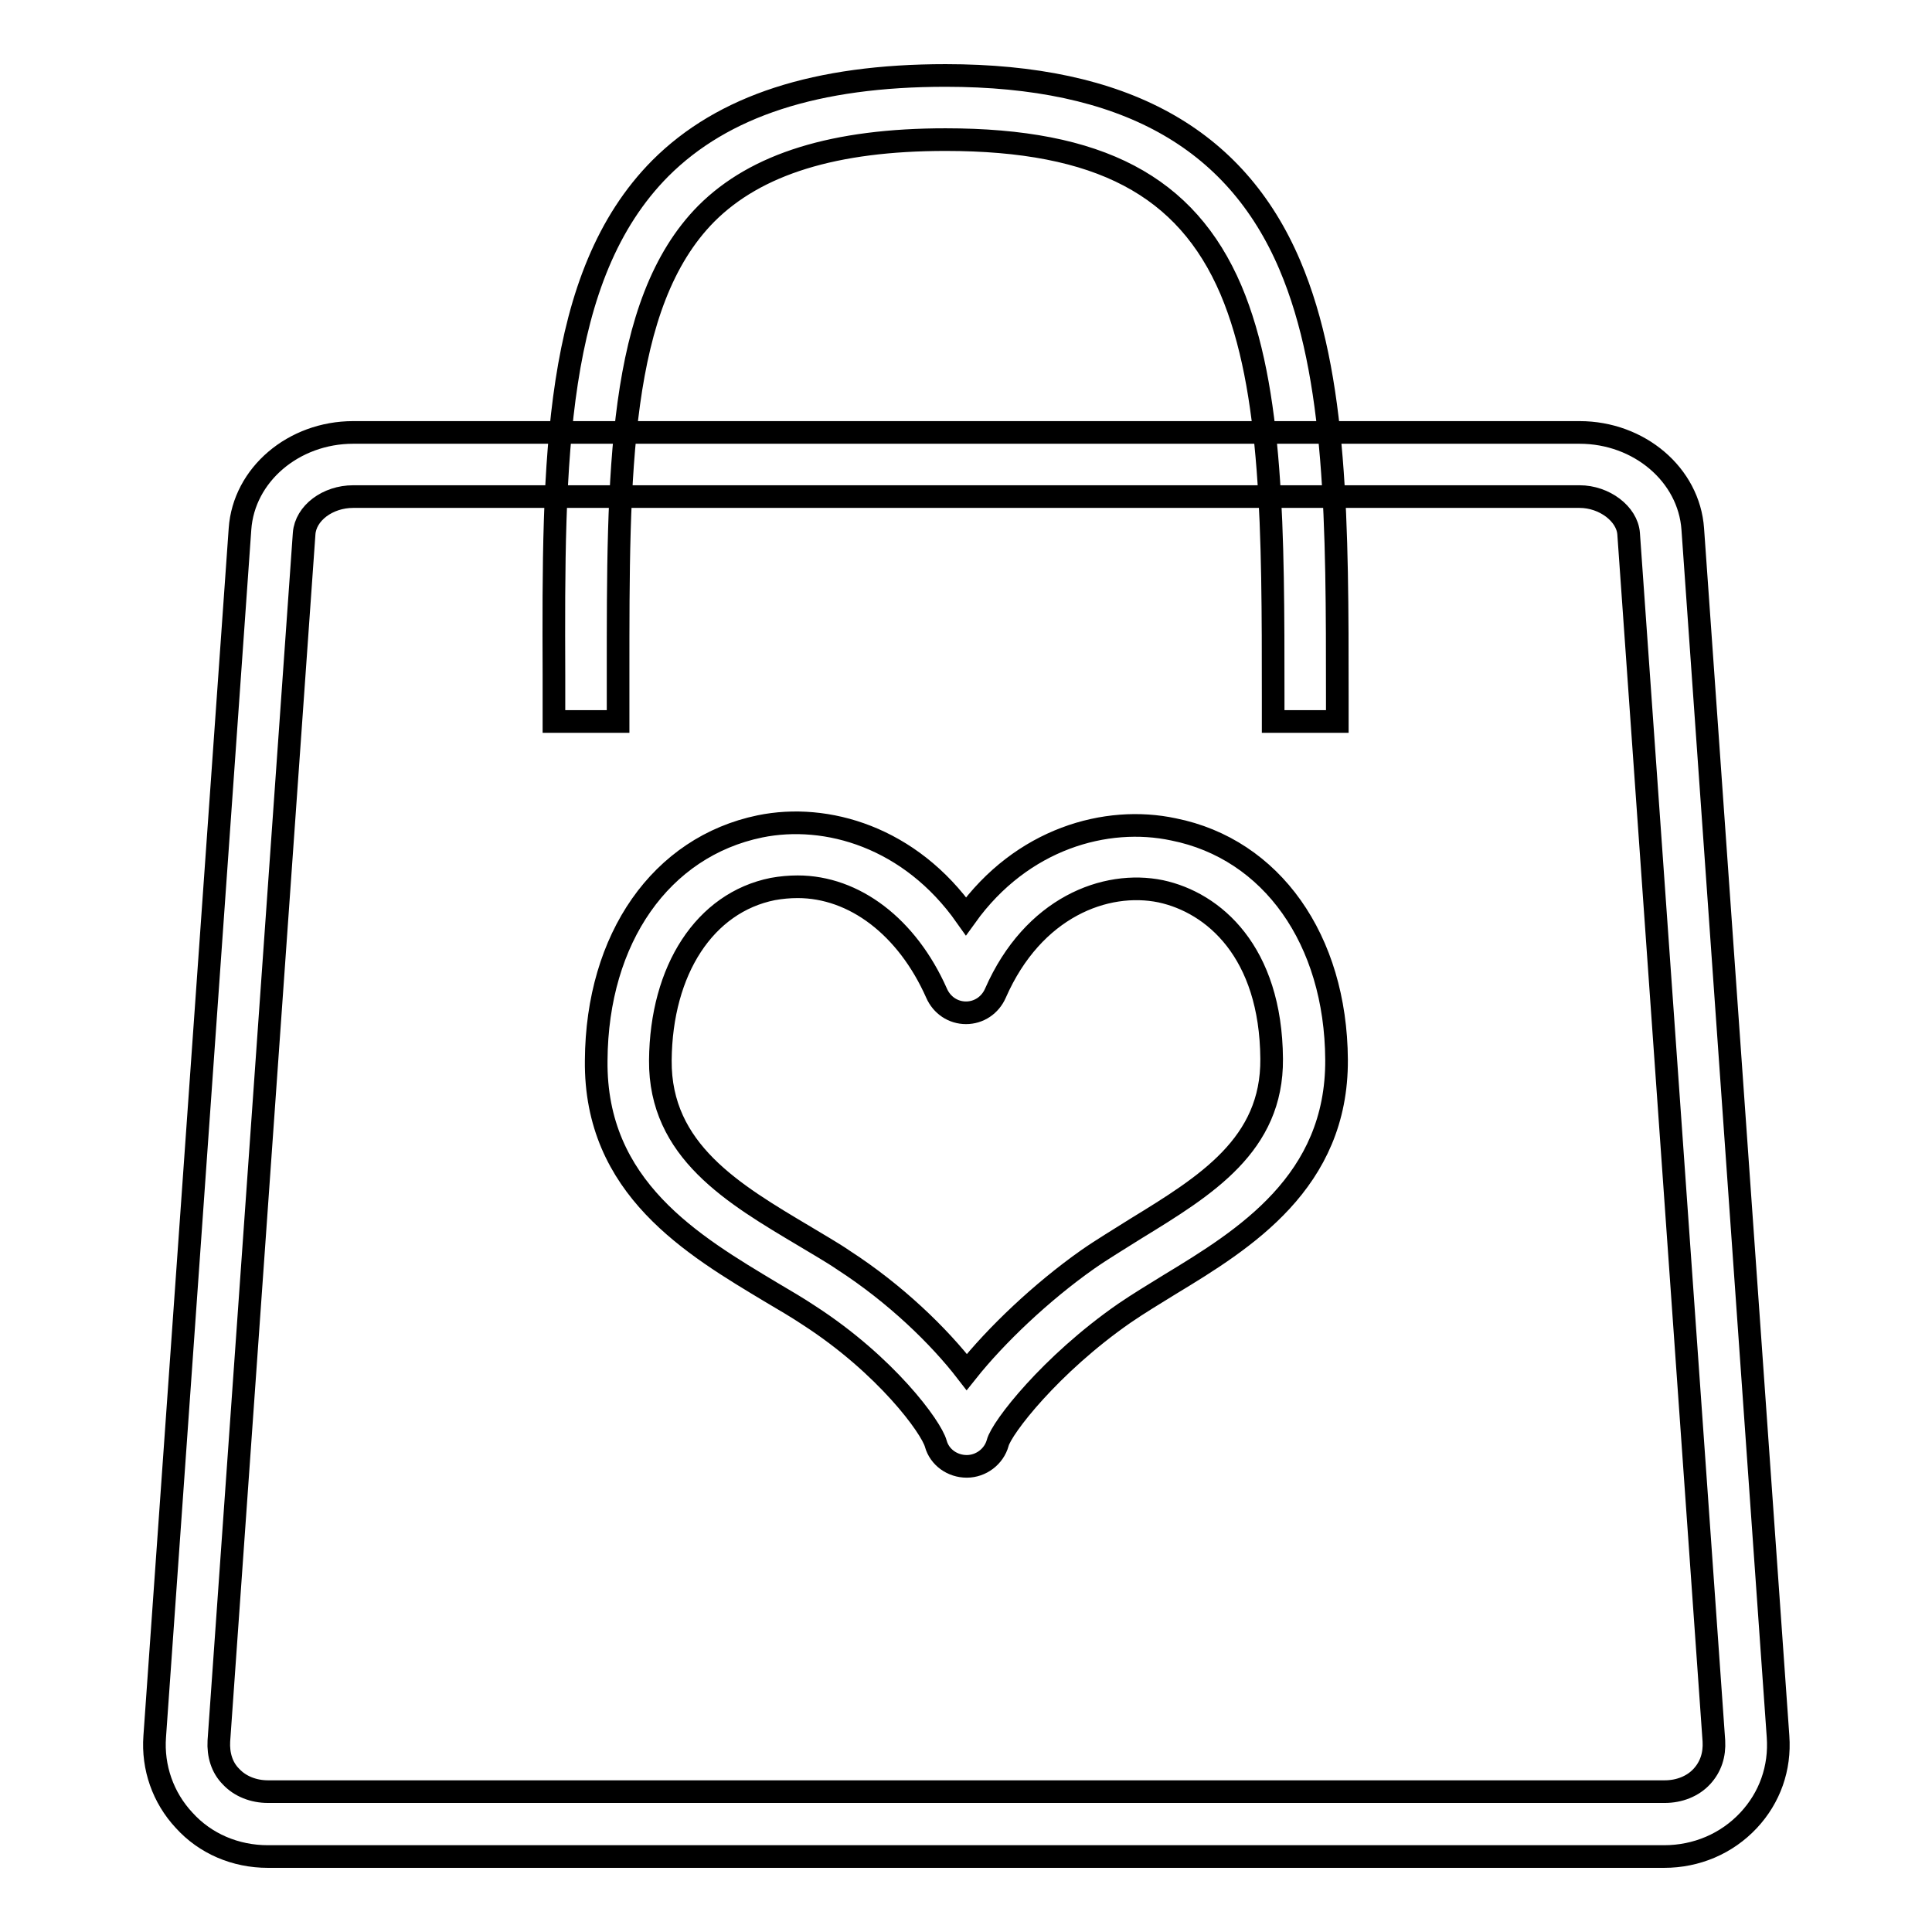 <?xml version="1.0" encoding="utf-8"?>
<!-- Svg Vector Icons : http://www.onlinewebfonts.com/icon -->
<!DOCTYPE svg PUBLIC "-//W3C//DTD SVG 1.1//EN" "http://www.w3.org/Graphics/SVG/1.1/DTD/svg11.dtd">
<svg version="1.1" xmlns="http://www.w3.org/2000/svg" xmlns:xlink="http://www.w3.org/1999/xlink" x="0px" y="0px" viewBox="0 0 256 256" enable-background="new 0 0 256 256" xml:space="preserve">
<g> <path stroke-width="3" fill-opacity="0" stroke="#000000"  d="M220.5,246H35.5c-4.3,0-8.3-1.7-11.1-4.8c-2.8-3-4.2-7-3.9-11.1l11.3-160c0.5-7.2,7.1-12.8,15-12.8h162.5 c7.9,0,14.5,5.6,15,12.8l11.3,160c0.3,4.2-1.1,8.1-3.9,11.1C228.8,244.3,224.8,246,220.5,246z M46.8,65.8c-3.4,0-6.3,2.2-6.5,4.9 L29,230.7c-0.1,1.8,0.4,3.5,1.6,4.7c1.2,1.3,3,2,4.9,2h185.1c1.9,0,3.7-0.7,4.9-2c1.2-1.3,1.7-2.9,1.6-4.7l-11.3-160 c-0.2-2.6-3.2-4.9-6.5-4.9L46.8,65.8L46.8,65.8z M128.1,194.3c-1.9,0-3.6-1.2-4.1-3c-0.6-2.2-6.6-10.4-16.8-17c-1.5-1-3.2-2-4.9-3 C91.8,165,78.8,157.4,79,140.5c0.1-16.2,8.6-28.3,21.7-31c8.8-1.8,19.9,1.4,27.3,11.9c7.4-10.3,18.6-13.4,27.5-11.5 c13,2.6,21.5,14.6,21.6,30.5c0.1,16.2-12.2,23.8-22.1,29.8c-2.1,1.3-4.1,2.5-6,3.8c-9.8,6.8-16.3,15.2-16.8,17.2 C131.7,193,130,194.3,128.1,194.3C128.1,194.3,128.1,194.3,128.1,194.3z M105.7,117.5c-1.1,0-2.2,0.1-3.3,0.3 c-9,1.8-14.8,10.7-14.9,22.7c-0.1,12,9.7,17.7,19.1,23.3c1.8,1.1,3.6,2.1,5.2,3.2c6.8,4.4,12.6,10,16.3,14.8 c3.9-4.9,9.9-10.6,16-14.9c2-1.4,4.2-2.7,6.4-4.1c9.3-5.7,18.1-11.1,18-22.5c-0.1-14.2-7.7-20.7-14.7-22.2 c-7.3-1.5-16.9,2.1-21.9,13.5c-0.7,1.6-2.2,2.6-3.9,2.6c0,0,0,0,0,0c-1.7,0-3.2-1-3.9-2.6C120.2,122.8,113.2,117.5,105.7,117.5z  M177.2,95.6h-8.5l0-3.3c0-21.8,0-40.7-5.6-53.9c-5.9-13.8-17.5-19.9-37.8-19.9c-14.7,0-25.1,3.2-31.7,9.8 C81.8,40.2,81.9,63,81.9,89.4l0,6.2h-8.5l0-6.2c-0.1-28.3-0.1-52.8,14.1-67.1C95.8,14,108.2,10,125.3,10c23.5,0,38.4,8.2,45.6,25.1 c6.3,14.8,6.3,34.5,6.3,57.2L177.2,95.6z"/></g>
</svg>
